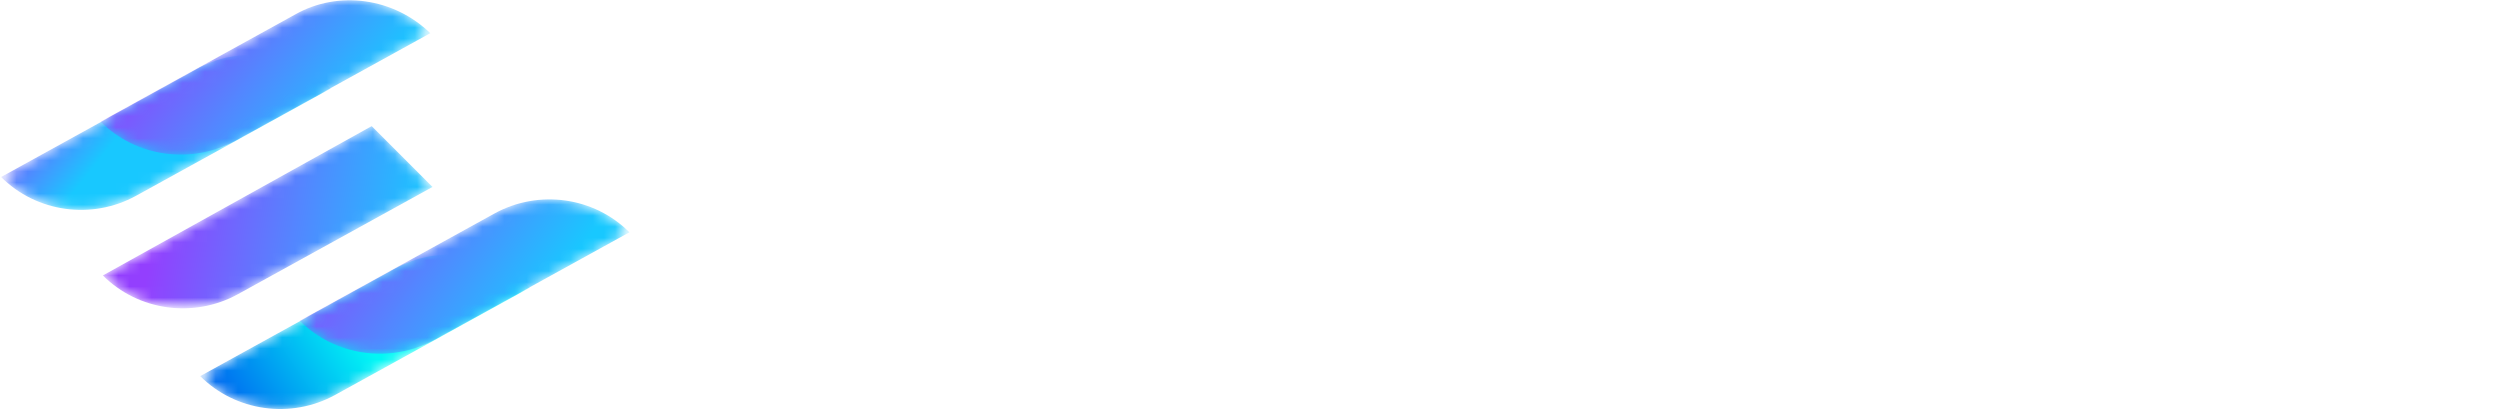 <?xml version="1.0" encoding="utf-8"?>
<!-- Generator: Adobe Illustrator 27.8.1, SVG Export Plug-In . SVG Version: 6.00 Build 0)  -->
<svg version="1.1" xmlns="http://www.w3.org/2000/svg" xmlns:xlink="http://www.w3.org/1999/xlink" x="0px" y="0px"
	 viewBox="0 0 226 37" style="enable-background:new 0 0 226 37;" xml:space="preserve">
<style type="text/css">
	.st0{opacity:0.6;fill:#FFFFFF;}
	.st1{fill:#FFFFFF;}
	.st2{fill:#FFFFFF;filter:url(#Adobe_OpacityMaskFilter);}
	.st3{mask:url(#mask0_51_287_00000085965234572120624960000006636103631675041953_);}
	.st4{fill:none;}
	.st5{fill:#FFFFFF;filter:url(#Adobe_OpacityMaskFilter_00000176022636789225904110000016362859516448841898_);}
	.st6{mask:url(#mask1_51_287_00000166637976217110214170000007247388126592986294_);}
	.st7{fill:url(#SVGID_1_);}
	.st8{fill:#FFFFFF;filter:url(#Adobe_OpacityMaskFilter_00000015328555249826080660000000037403866189147789_);}
	.st9{mask:url(#mask2_51_287_00000182514154695186692220000013506477880953480377_);}
	.st10{fill:#FFFFFF;filter:url(#Adobe_OpacityMaskFilter_00000167383938377121757280000005759578653771902637_);}
	.st11{mask:url(#mask3_51_287_00000134247550157796587900000001740346028221827222_);}
	.st12{fill:url(#SVGID_00000181782462908932195390000017749971778399129261_);}
	.st13{fill:#FFFFFF;filter:url(#Adobe_OpacityMaskFilter_00000116200590976051962740000017133312952262796192_);}
	.st14{mask:url(#mask4_51_287_00000035509871439853827650000009551409157056545430_);}
	.st15{fill:url(#SVGID_00000178206516205290815860000008650614285963152004_);}
	.st16{fill:#FFFFFF;filter:url(#Adobe_OpacityMaskFilter_00000052782849256932304410000002204402035160759214_);}
	.st17{mask:url(#mask5_51_287_00000148622031774684217510000016581585776677362584_);}
	.st18{fill:url(#SVGID_00000039844496707423494380000011112301713025175192_);}
	.st19{fill:#FFFFFF;filter:url(#Adobe_OpacityMaskFilter_00000039115897219916163710000011160019291643298487_);}
	.st20{mask:url(#mask6_51_287_00000095296875416464824410000008679163649384018878_);}
	.st21{fill:url(#SVGID_00000121960128987609276290000017742011050270382227_);}
</style>
<g id="Слой_2">
	<g>
		<path class="st0" d="M66.8,33.1c-0.2,0-0.4,0-0.5,0c-0.2,0-0.4,0-0.6,0c-0.2,0-0.4,0-0.6-0.1s-0.4-0.1-0.5-0.1v-8.1
			c0.2,0,0.3-0.1,0.5-0.1s0.4,0,0.6-0.1c0.2,0,0.4,0,0.6,0c0.2,0,0.4,0,0.5,0c0.5,0,0.9,0,1.3,0.1c0.4,0.1,0.8,0.2,1.1,0.4
			c0.3,0.2,0.5,0.4,0.7,0.7c0.2,0.3,0.3,0.6,0.3,1c0,0.5-0.1,0.8-0.3,1.1c-0.2,0.3-0.5,0.5-0.9,0.7c0.5,0.1,0.9,0.4,1.2,0.7
			s0.4,0.8,0.4,1.3c0,0.8-0.3,1.5-0.9,1.9S68.1,33.1,66.8,33.1z M65.7,28.2h1.2c0.3,0,0.6,0,0.8-0.1c0.3,0,0.5-0.1,0.7-0.2
			c0.2-0.1,0.3-0.2,0.4-0.4s0.2-0.4,0.2-0.6c0-0.2-0.1-0.4-0.2-0.6c-0.1-0.2-0.3-0.3-0.5-0.4c-0.2-0.1-0.4-0.2-0.7-0.2
			c-0.3,0-0.5-0.1-0.8-0.1s-0.5,0-0.7,0c-0.2,0-0.3,0-0.5,0V28.2z M65.7,29.1V32c0.1,0,0.2,0,0.3,0c0.1,0,0.2,0,0.4,0
			c0.1,0,0.3,0,0.5,0c0.3,0,0.7,0,1-0.1c0.3,0,0.6-0.1,0.8-0.2c0.2-0.1,0.4-0.3,0.6-0.5c0.1-0.2,0.2-0.5,0.2-0.8
			c0-0.3-0.1-0.5-0.2-0.7s-0.3-0.3-0.5-0.5c-0.2-0.1-0.4-0.2-0.7-0.2c-0.3,0-0.6-0.1-0.9-0.1H65.7z"/>
		<path class="st0" d="M77.1,32.8c-0.3,0.1-0.6,0.1-1,0.2c-0.4,0.1-0.9,0.1-1.5,0.1c-0.5,0-0.9-0.1-1.2-0.2
			c-0.3-0.1-0.6-0.3-0.8-0.6c-0.2-0.3-0.3-0.6-0.4-0.9c-0.1-0.3-0.1-0.7-0.1-1.2v-3.5h1.1V30c0,0.8,0.1,1.3,0.4,1.6
			c0.2,0.3,0.6,0.5,1.2,0.5c0.1,0,0.2,0,0.4,0c0.1,0,0.2,0,0.4,0c0.1,0,0.2,0,0.3,0c0.1,0,0.2,0,0.2,0v-5.3h1.1V32.8z"/>
		<path class="st0" d="M80.5,32.2c0.5,0,0.8-0.1,1-0.2c0.2-0.1,0.3-0.3,0.3-0.6c0-0.3-0.1-0.5-0.3-0.6c-0.2-0.2-0.6-0.3-1.1-0.5
			c-0.2-0.1-0.5-0.2-0.7-0.3c-0.2-0.1-0.4-0.2-0.6-0.4c-0.2-0.1-0.3-0.3-0.4-0.5c-0.1-0.2-0.1-0.4-0.1-0.7c0-0.6,0.2-1,0.6-1.3
			c0.4-0.3,1-0.5,1.7-0.5c0.2,0,0.4,0,0.5,0c0.2,0,0.3,0,0.5,0.1s0.3,0.1,0.4,0.1c0.1,0,0.2,0.1,0.3,0.1l-0.2,1
			c-0.1-0.1-0.3-0.1-0.6-0.2c-0.3-0.1-0.6-0.1-0.9-0.1c-0.3,0-0.6,0.1-0.8,0.2s-0.3,0.3-0.3,0.6c0,0.1,0,0.3,0.1,0.4
			c0.1,0.1,0.1,0.2,0.2,0.3c0.1,0.1,0.2,0.2,0.4,0.2c0.2,0.1,0.4,0.1,0.6,0.2c0.3,0.1,0.6,0.2,0.8,0.3c0.2,0.1,0.4,0.2,0.6,0.4
			s0.3,0.3,0.4,0.5s0.1,0.5,0.1,0.8c0,0.6-0.2,1-0.6,1.3c-0.4,0.3-1,0.4-1.8,0.4c-0.6,0-1,0-1.3-0.1s-0.5-0.2-0.6-0.2l0.2-1
			c0.1,0,0.3,0.1,0.6,0.2C79.7,32.1,80,32.2,80.5,32.2z"/>
		<path class="st0" d="M84.9,25.6c-0.2,0-0.4-0.1-0.5-0.2c-0.1-0.1-0.2-0.3-0.2-0.5c0-0.2,0.1-0.4,0.2-0.5c0.1-0.1,0.3-0.2,0.5-0.2
			c0.2,0,0.4,0.1,0.5,0.2c0.1,0.1,0.2,0.3,0.2,0.5c0,0.2-0.1,0.4-0.2,0.5C85.3,25.5,85.1,25.6,84.9,25.6z M85.5,33h-1.1v-6.2h1.1V33
			z"/>
		<path class="st0" d="M87.4,26.9c0.3-0.1,0.6-0.1,1-0.2c0.4-0.1,0.9-0.1,1.5-0.1c0.5,0,0.9,0.1,1.2,0.2c0.3,0.1,0.6,0.3,0.8,0.6
			c0.2,0.3,0.3,0.6,0.4,0.9s0.1,0.7,0.1,1.2V33h-1.1v-3.3c0-0.4,0-0.7-0.1-1c-0.1-0.3-0.1-0.5-0.3-0.7c-0.1-0.2-0.3-0.3-0.5-0.4
			c-0.2-0.1-0.4-0.1-0.7-0.1c-0.1,0-0.2,0-0.4,0c-0.1,0-0.3,0-0.4,0c-0.1,0-0.2,0-0.3,0c-0.1,0-0.2,0-0.2,0V33h-1.1V26.9z"/>
		<path class="st0" d="M94,29.9c0-0.6,0.1-1,0.2-1.4c0.2-0.4,0.4-0.8,0.6-1c0.3-0.3,0.6-0.5,0.9-0.6s0.7-0.2,1.1-0.2
			c0.8,0,1.5,0.3,1.9,0.8c0.4,0.5,0.7,1.3,0.7,2.4c0,0,0,0.1,0,0.2c0,0.1,0,0.1,0,0.2h-4.3c0,0.6,0.2,1.1,0.6,1.5
			c0.3,0.3,0.8,0.5,1.5,0.5c0.4,0,0.7,0,1-0.1c0.3-0.1,0.5-0.1,0.6-0.2l0.2,0.9c-0.1,0.1-0.4,0.1-0.7,0.2c-0.3,0.1-0.7,0.1-1.2,0.1
			c-0.5,0-1-0.1-1.4-0.2s-0.7-0.4-1-0.7c-0.3-0.3-0.4-0.6-0.6-1S94,30.3,94,29.9z M98.3,29.3c0-0.5-0.1-0.9-0.4-1.2
			c-0.3-0.3-0.6-0.5-1.1-0.5c-0.3,0-0.5,0.1-0.7,0.2c-0.2,0.1-0.4,0.2-0.5,0.4c-0.1,0.2-0.2,0.3-0.3,0.6c-0.1,0.2-0.1,0.4-0.2,0.6
			H98.3z"/>
		<path class="st0" d="M102.5,32.2c0.5,0,0.8-0.1,1-0.2c0.2-0.1,0.3-0.3,0.3-0.6c0-0.3-0.1-0.5-0.3-0.6c-0.2-0.2-0.6-0.3-1.1-0.5
			c-0.2-0.1-0.5-0.2-0.7-0.3c-0.2-0.1-0.4-0.2-0.6-0.4c-0.2-0.1-0.3-0.3-0.4-0.5c-0.1-0.2-0.1-0.4-0.1-0.7c0-0.6,0.2-1,0.6-1.3
			c0.4-0.3,1-0.5,1.7-0.5c0.2,0,0.4,0,0.5,0c0.2,0,0.3,0,0.5,0.1s0.3,0.1,0.4,0.1c0.1,0,0.2,0.1,0.3,0.1l-0.2,1
			c-0.1-0.1-0.3-0.1-0.6-0.2c-0.3-0.1-0.6-0.1-0.9-0.1c-0.3,0-0.6,0.1-0.8,0.2s-0.3,0.3-0.3,0.6c0,0.1,0,0.3,0.1,0.4
			c0.1,0.1,0.1,0.2,0.2,0.3c0.1,0.1,0.2,0.2,0.4,0.2c0.2,0.1,0.4,0.1,0.6,0.2c0.3,0.1,0.6,0.2,0.8,0.3c0.2,0.1,0.4,0.2,0.6,0.4
			s0.3,0.3,0.4,0.5s0.1,0.5,0.1,0.8c0,0.6-0.2,1-0.6,1.3c-0.4,0.3-1,0.4-1.8,0.4c-0.6,0-1,0-1.3-0.1s-0.5-0.2-0.6-0.2l0.2-1
			c0.1,0,0.3,0.1,0.6,0.2C101.6,32.1,102,32.2,102.5,32.2z"/>
		<path class="st0" d="M107.8,32.2c0.5,0,0.8-0.1,1-0.2c0.2-0.1,0.3-0.3,0.3-0.6c0-0.3-0.1-0.5-0.3-0.6c-0.2-0.2-0.6-0.3-1.1-0.5
			c-0.2-0.1-0.5-0.2-0.7-0.3c-0.2-0.1-0.4-0.2-0.6-0.4c-0.2-0.1-0.3-0.3-0.4-0.5c-0.1-0.2-0.1-0.4-0.1-0.7c0-0.6,0.2-1,0.6-1.3
			c0.4-0.3,1-0.5,1.7-0.5c0.2,0,0.4,0,0.5,0c0.2,0,0.3,0,0.5,0.1s0.3,0.1,0.4,0.1c0.1,0,0.2,0.1,0.3,0.1l-0.2,1
			c-0.1-0.1-0.3-0.1-0.6-0.2c-0.3-0.1-0.6-0.1-0.9-0.1c-0.3,0-0.6,0.1-0.8,0.2s-0.3,0.3-0.3,0.6c0,0.1,0,0.3,0.1,0.4
			c0.1,0.1,0.1,0.2,0.2,0.3c0.1,0.1,0.2,0.2,0.4,0.2c0.2,0.1,0.4,0.1,0.6,0.2c0.3,0.1,0.6,0.2,0.8,0.3c0.2,0.1,0.4,0.2,0.6,0.4
			s0.3,0.3,0.4,0.5s0.1,0.5,0.1,0.8c0,0.6-0.2,1-0.6,1.3c-0.4,0.3-1,0.4-1.8,0.4c-0.6,0-1,0-1.3-0.1s-0.5-0.2-0.6-0.2l0.2-1
			c0.1,0,0.3,0.1,0.6,0.2C107,32.1,107.4,32.2,107.8,32.2z"/>
		<path class="st0" d="M116.5,32.2c1.2,0,1.8-0.4,1.8-1.2c0-0.3-0.1-0.5-0.2-0.7s-0.3-0.3-0.4-0.5c-0.2-0.1-0.4-0.2-0.6-0.3
			c-0.2-0.1-0.5-0.2-0.8-0.3c-0.3-0.1-0.6-0.2-0.9-0.4c-0.3-0.1-0.5-0.3-0.7-0.5c-0.2-0.2-0.4-0.4-0.5-0.6c-0.1-0.2-0.2-0.5-0.2-0.9
			c0-0.7,0.2-1.3,0.7-1.7s1.2-0.6,2.1-0.6c0.5,0,1,0.1,1.4,0.2c0.4,0.1,0.7,0.2,0.9,0.4l-0.4,0.9c-0.2-0.1-0.4-0.2-0.8-0.3
			c-0.3-0.1-0.7-0.1-1.2-0.1c-0.2,0-0.4,0-0.6,0.1c-0.2,0-0.4,0.1-0.5,0.2c-0.1,0.1-0.3,0.2-0.3,0.4c-0.1,0.1-0.1,0.3-0.1,0.5
			c0,0.2,0,0.4,0.1,0.6c0.1,0.2,0.2,0.3,0.4,0.4c0.2,0.1,0.3,0.2,0.6,0.3c0.2,0.1,0.4,0.2,0.7,0.3c0.4,0.1,0.7,0.3,1,0.4
			s0.6,0.3,0.8,0.5c0.2,0.2,0.4,0.4,0.5,0.7c0.1,0.3,0.2,0.6,0.2,1c0,0.7-0.3,1.3-0.8,1.7c-0.5,0.4-1.3,0.6-2.2,0.6
			c-0.3,0-0.6,0-0.9-0.1s-0.5-0.1-0.7-0.2c-0.2-0.1-0.4-0.1-0.6-0.2c-0.2-0.1-0.3-0.1-0.4-0.2l0.3-1c0.2,0.1,0.5,0.2,0.8,0.3
			S116,32.2,116.5,32.2z"/>
		<path class="st0" d="M126.4,29.9c0,0.5-0.1,0.9-0.2,1.3s-0.3,0.7-0.6,1c-0.3,0.3-0.6,0.5-0.9,0.7c-0.4,0.2-0.8,0.2-1.2,0.2
			c-0.4,0-0.8-0.1-1.2-0.2c-0.4-0.2-0.7-0.4-0.9-0.7c-0.3-0.3-0.5-0.6-0.6-1s-0.2-0.8-0.2-1.3c0-0.5,0.1-0.9,0.2-1.3
			c0.1-0.4,0.3-0.8,0.6-1c0.3-0.3,0.6-0.5,0.9-0.7c0.4-0.2,0.8-0.2,1.2-0.2c0.4,0,0.8,0.1,1.2,0.2c0.4,0.2,0.7,0.4,0.9,0.7
			c0.3,0.3,0.5,0.6,0.6,1C126.3,28.9,126.4,29.4,126.4,29.9z M125.2,29.9c0-0.7-0.2-1.3-0.5-1.7c-0.3-0.4-0.7-0.6-1.3-0.6
			s-1,0.2-1.3,0.6s-0.5,1-0.5,1.7c0,0.7,0.2,1.3,0.5,1.7s0.7,0.6,1.3,0.6s1-0.2,1.3-0.6C125.1,31.1,125.2,30.6,125.2,29.9z"/>
		<path class="st0" d="M129.8,33.1c-0.7,0-1.2-0.2-1.5-0.4c-0.3-0.3-0.4-0.7-0.4-1.3v-7.5l1.1-0.2v7.5c0,0.2,0,0.3,0,0.5
			c0,0.1,0.1,0.2,0.2,0.3c0.1,0.1,0.2,0.1,0.3,0.2c0.1,0,0.3,0.1,0.4,0.1L129.8,33.1z"/>
		<path class="st0" d="M136.2,32.8c-0.3,0.1-0.6,0.1-1,0.2c-0.4,0.1-0.9,0.1-1.5,0.1c-0.5,0-0.9-0.1-1.2-0.2
			c-0.3-0.1-0.6-0.3-0.8-0.6c-0.2-0.3-0.3-0.6-0.4-0.9c-0.1-0.3-0.1-0.7-0.1-1.2v-3.5h1.1V30c0,0.8,0.1,1.3,0.4,1.6
			c0.2,0.3,0.6,0.5,1.2,0.5c0.1,0,0.2,0,0.4,0c0.1,0,0.2,0,0.4,0c0.1,0,0.2,0,0.3,0c0.1,0,0.2,0,0.2,0v-5.3h1.1V32.8z"/>
		<path class="st0" d="M139.2,26.7h2.4v0.9h-2.4v2.9c0,0.3,0,0.6,0.1,0.8c0,0.2,0.1,0.4,0.2,0.5c0.1,0.1,0.2,0.2,0.4,0.2
			c0.1,0,0.3,0.1,0.5,0.1c0.3,0,0.6,0,0.8-0.1c0.2-0.1,0.3-0.1,0.4-0.2l0.2,0.9c-0.1,0.1-0.3,0.1-0.6,0.2c-0.3,0.1-0.6,0.1-1,0.1
			c-0.4,0-0.8-0.1-1.1-0.2c-0.3-0.1-0.5-0.3-0.7-0.5c-0.2-0.2-0.3-0.5-0.4-0.8c-0.1-0.3-0.1-0.7-0.1-1.1V25l1.1-0.2V26.7z"/>
		<path class="st0" d="M143.5,25.6c-0.2,0-0.4-0.1-0.5-0.2c-0.1-0.1-0.2-0.3-0.2-0.5c0-0.2,0.1-0.4,0.2-0.5c0.1-0.1,0.3-0.2,0.5-0.2
			c0.2,0,0.4,0.1,0.5,0.2c0.1,0.1,0.2,0.3,0.2,0.5c0,0.2-0.1,0.4-0.2,0.5C143.9,25.5,143.7,25.6,143.5,25.6z M144.1,33H143v-6.2h1.1
			V33z"/>
		<path class="st0" d="M151.5,29.9c0,0.5-0.1,0.9-0.2,1.3c-0.1,0.4-0.3,0.7-0.6,1c-0.3,0.3-0.6,0.5-0.9,0.7
			c-0.4,0.2-0.8,0.2-1.2,0.2c-0.4,0-0.8-0.1-1.2-0.2c-0.4-0.2-0.7-0.4-0.9-0.7c-0.3-0.3-0.5-0.6-0.6-1s-0.2-0.8-0.2-1.3
			c0-0.5,0.1-0.9,0.2-1.3c0.1-0.4,0.3-0.8,0.6-1c0.3-0.3,0.6-0.5,0.9-0.7c0.4-0.2,0.8-0.2,1.2-0.2c0.4,0,0.8,0.1,1.2,0.2
			c0.4,0.2,0.7,0.4,0.9,0.7c0.3,0.3,0.5,0.6,0.6,1C151.4,28.9,151.5,29.4,151.5,29.9z M150.3,29.9c0-0.7-0.2-1.3-0.5-1.7
			c-0.3-0.4-0.7-0.6-1.3-0.6s-1,0.2-1.3,0.6s-0.5,1-0.5,1.7c0,0.7,0.2,1.3,0.5,1.7s0.7,0.6,1.3,0.6s1-0.2,1.3-0.6
			C150.2,31.1,150.3,30.6,150.3,29.9z"/>
		<path class="st0" d="M153.1,26.9c0.3-0.1,0.6-0.1,1-0.2c0.4-0.1,0.9-0.1,1.5-0.1c0.5,0,0.9,0.1,1.2,0.2c0.3,0.1,0.6,0.3,0.8,0.6
			c0.2,0.3,0.3,0.6,0.4,0.9s0.1,0.7,0.1,1.2V33H157v-3.3c0-0.4,0-0.7-0.1-1c-0.1-0.3-0.1-0.5-0.3-0.7s-0.3-0.3-0.5-0.4
			c-0.2-0.1-0.4-0.1-0.7-0.1c-0.1,0-0.2,0-0.4,0s-0.2,0-0.4,0c-0.1,0-0.2,0-0.3,0c-0.1,0-0.2,0-0.2,0V33h-1.1V26.9z"/>
		<path class="st0" d="M161.4,32.2c0.5,0,0.8-0.1,1-0.2s0.3-0.3,0.3-0.6c0-0.3-0.1-0.5-0.3-0.6c-0.2-0.2-0.6-0.3-1.1-0.5
			c-0.2-0.1-0.5-0.2-0.7-0.3s-0.4-0.2-0.6-0.4c-0.2-0.1-0.3-0.3-0.4-0.5c-0.1-0.2-0.1-0.4-0.1-0.7c0-0.6,0.2-1,0.6-1.3
			c0.4-0.3,1-0.5,1.7-0.5c0.2,0,0.4,0,0.5,0c0.2,0,0.3,0,0.5,0.1s0.3,0.1,0.4,0.1c0.1,0,0.2,0.1,0.3,0.1l-0.2,1
			c-0.1-0.1-0.3-0.1-0.6-0.2c-0.3-0.1-0.6-0.1-0.9-0.1c-0.3,0-0.6,0.1-0.8,0.2c-0.2,0.1-0.3,0.3-0.3,0.6c0,0.1,0,0.3,0.1,0.4
			c0.1,0.1,0.1,0.2,0.2,0.3c0.1,0.1,0.2,0.2,0.4,0.2c0.2,0.1,0.4,0.1,0.6,0.2c0.3,0.1,0.6,0.2,0.8,0.3c0.2,0.1,0.4,0.2,0.6,0.4
			s0.3,0.3,0.4,0.5s0.1,0.5,0.1,0.8c0,0.6-0.2,1-0.6,1.3c-0.4,0.3-1,0.4-1.8,0.4c-0.6,0-1,0-1.3-0.1c-0.3-0.1-0.5-0.2-0.6-0.2l0.2-1
			c0.1,0,0.3,0.1,0.6,0.2C160.6,32.1,160.9,32.2,161.4,32.2z"/>
	</g>
</g>
<g id="Слой_1">
	<path class="st1" d="M67.2,3.9c0.2,0.4,0.5,0.9,0.8,1.5c0.3,0.6,0.6,1.2,0.9,1.9c0.3,0.6,0.6,1.3,0.9,2c0.3,0.7,0.6,1.3,0.8,1.8
		c0.2-0.6,0.5-1.2,0.8-1.8c0.3-0.7,0.6-1.3,0.9-2c0.3-0.7,0.6-1.3,0.9-1.9c0.3-0.6,0.5-1.1,0.8-1.5h1.8c0.1,0.8,0.2,1.7,0.3,2.6
		c0.1,0.9,0.2,1.8,0.2,2.8c0.1,0.9,0.1,1.9,0.2,2.9c0.1,1,0.1,1.9,0.2,2.8h-2c0-1.3-0.1-2.6-0.2-4c-0.1-1.4-0.1-2.7-0.3-4
		c-0.1,0.2-0.3,0.5-0.4,0.9c-0.2,0.3-0.3,0.7-0.5,1.1c-0.2,0.4-0.4,0.8-0.6,1.2c-0.2,0.4-0.4,0.8-0.5,1.2c-0.2,0.4-0.3,0.8-0.5,1.1
		c-0.1,0.3-0.3,0.6-0.4,0.9h-1.5c-0.1-0.2-0.2-0.5-0.4-0.9c-0.1-0.4-0.3-0.7-0.5-1.1c-0.2-0.4-0.4-0.8-0.5-1.2
		C68.2,9.8,68,9.4,67.8,9c-0.2-0.4-0.4-0.8-0.5-1.1C67.1,7.6,67,7.3,66.9,7c-0.1,1.3-0.2,2.6-0.3,4c-0.1,1.4-0.1,2.7-0.1,4h-2
		c0-0.9,0.1-1.9,0.1-2.8c0.1-1,0.1-2,0.2-2.9c0.1-1,0.2-1.9,0.2-2.8c0.1-0.9,0.2-1.7,0.3-2.5H67.2z M86.9,15
		c-0.1-0.4-0.3-0.9-0.5-1.3c-0.2-0.4-0.3-0.9-0.5-1.3h-4.7c-0.1,0.4-0.3,0.9-0.5,1.3c-0.1,0.4-0.3,0.9-0.4,1.3h-2.1
		c0.4-1.2,0.8-2.3,1.2-3.3c0.4-1,0.7-2,1.1-2.8c0.4-0.9,0.7-1.7,1.1-2.6c0.4-0.8,0.7-1.6,1.1-2.4h1.9c0.4,0.8,0.7,1.6,1.1,2.4
		c0.4,0.8,0.7,1.7,1.1,2.6c0.4,0.9,0.7,1.8,1.1,2.8c0.4,1,0.8,2.1,1.2,3.3H86.9z M83.7,6.1c-0.2,0.6-0.5,1.3-0.8,2.1
		c-0.3,0.8-0.6,1.7-1,2.6h3.6c-0.3-0.9-0.7-1.8-1-2.7C84.2,7.3,83.9,6.6,83.7,6.1z M97.8,15c-0.3-0.4-0.6-0.9-1-1.3
		c-0.4-0.5-0.7-0.9-1.2-1.4c-0.4-0.4-0.8-0.9-1.2-1.2c-0.4-0.4-0.8-0.7-1.3-1v5h-2V3.9h2v4.6c0.4-0.4,0.7-0.7,1.1-1.1
		C94.6,7,95,6.6,95.4,6.2c0.4-0.4,0.7-0.8,1.1-1.2c0.3-0.4,0.7-0.7,0.9-1h2.4c-0.4,0.4-0.7,0.8-1.1,1.3c-0.4,0.4-0.8,0.9-1.2,1.3
		c-0.4,0.4-0.8,0.9-1.3,1.3c-0.4,0.4-0.8,0.9-1.2,1.2c0.4,0.3,0.9,0.7,1.4,1.2c0.5,0.4,0.9,0.9,1.4,1.5c0.4,0.5,0.9,1.1,1.3,1.6
		c0.4,0.6,0.8,1.1,1.1,1.7H97.8z M102.2,15V3.9h7.1v1.7h-5.1v2.7h4.5V10h-4.5v3.2h5.5V15H102.2z M124.3,3.9v1.7h-3.4V15h-2V5.7h-3.4
		V3.9H124.3z M129.6,3.8c1.6,0,2.8,0.3,3.7,0.9c0.9,0.6,1.3,1.5,1.3,2.7c0,1.5-0.7,2.5-2.2,3.1c0.2,0.2,0.4,0.5,0.7,0.9
		s0.5,0.7,0.8,1.2c0.3,0.4,0.5,0.8,0.8,1.3c0.2,0.4,0.5,0.8,0.7,1.3h-2.3c-0.2-0.4-0.4-0.8-0.7-1.2c-0.2-0.4-0.5-0.8-0.7-1.1
		c-0.2-0.4-0.5-0.7-0.7-1c-0.2-0.3-0.5-0.6-0.7-0.9c-0.1,0-0.3,0-0.4,0s-0.2,0-0.3,0h-1V15h-2V4.1c0.5-0.1,1-0.2,1.6-0.2
		C128.6,3.8,129.1,3.8,129.6,3.8z M129.7,5.5c-0.4,0-0.8,0-1.2,0v3.6h0.9c0.5,0,0.9,0,1.3-0.1c0.4-0.1,0.7-0.1,0.9-0.3
		c0.3-0.1,0.4-0.3,0.6-0.6c0.1-0.2,0.2-0.5,0.2-0.9c0-0.3-0.1-0.6-0.2-0.9c-0.1-0.2-0.3-0.4-0.6-0.6c-0.2-0.1-0.5-0.2-0.8-0.3
		C130.5,5.6,130.1,5.5,129.7,5.5z M145.1,15c-0.1-0.4-0.3-0.9-0.5-1.3c-0.2-0.4-0.3-0.9-0.5-1.3h-4.7c-0.1,0.4-0.3,0.9-0.5,1.3
		c-0.2,0.4-0.3,0.9-0.4,1.3h-2.1c0.4-1.2,0.8-2.3,1.2-3.3c0.4-1,0.7-2,1.1-2.8c0.4-0.9,0.7-1.7,1.1-2.6c0.4-0.8,0.7-1.6,1.1-2.4h1.9
		c0.4,0.8,0.7,1.6,1.1,2.4c0.4,0.8,0.7,1.7,1.1,2.6c0.4,0.9,0.7,1.8,1.1,2.8c0.4,1,0.8,2.1,1.2,3.3H145.1z M141.9,6.1
		c-0.2,0.6-0.5,1.3-0.8,2.1c-0.3,0.8-0.6,1.7-1,2.6h3.6c-0.3-0.9-0.7-1.8-1-2.7C142.4,7.3,142.1,6.6,141.9,6.1z M151.4,13.3
		c0.1,0,0.3,0,0.5,0c0.2,0,0.5,0,0.8,0c1.4,0,2.4-0.3,3-1c0.7-0.7,1-1.7,1-2.9c0-1.3-0.3-2.2-1-2.9s-1.7-1-3-1c-0.6,0-1,0-1.3,0
		V13.3z M158.8,9.4c0,1-0.1,1.8-0.4,2.5c-0.3,0.7-0.7,1.3-1.3,1.8c-0.5,0.5-1.2,0.8-2,1.1c-0.8,0.2-1.6,0.3-2.6,0.3
		c-0.4,0-1,0-1.5-0.1c-0.6,0-1.1-0.1-1.6-0.2V4.1c0.5-0.1,1.1-0.2,1.6-0.2c0.6,0,1.1,0,1.5,0c0.9,0,1.8,0.1,2.5,0.3
		c0.8,0.2,1.4,0.6,2,1c0.6,0.5,1,1,1.3,1.8C158.6,7.6,158.8,8.5,158.8,9.4z M161.6,15V3.9h7.1v1.7h-5.1v2.7h4.5V10h-4.5v3.2h5.5V15
		H161.6z M174.3,13.5c0.7,0,1.3-0.1,1.6-0.4c0.3-0.2,0.5-0.6,0.5-1c0-0.3-0.1-0.5-0.2-0.7c-0.1-0.2-0.3-0.4-0.5-0.5
		c-0.2-0.2-0.5-0.3-0.8-0.4c-0.3-0.1-0.6-0.3-1-0.4c-0.4-0.1-0.8-0.3-1.1-0.4c-0.4-0.2-0.7-0.4-0.9-0.6c-0.3-0.2-0.5-0.5-0.7-0.9
		c-0.2-0.3-0.2-0.8-0.2-1.2c0-1,0.3-1.8,1-2.4c0.7-0.6,1.6-0.9,2.8-0.9c0.7,0,1.3,0.1,1.8,0.2c0.5,0.1,1,0.3,1.3,0.5L177.4,6
		c-0.4-0.2-0.8-0.4-1.2-0.5c-0.4-0.1-0.9-0.2-1.3-0.2c-0.5,0-1,0.1-1.3,0.3c-0.3,0.2-0.4,0.5-0.4,0.9c0,0.2,0,0.5,0.1,0.6
		c0.1,0.2,0.3,0.3,0.4,0.5c0.2,0.1,0.4,0.3,0.7,0.4c0.3,0.1,0.5,0.2,0.8,0.3c0.5,0.2,1,0.4,1.4,0.6c0.4,0.2,0.8,0.4,1,0.7
		c0.3,0.3,0.5,0.6,0.7,1c0.1,0.4,0.2,0.8,0.2,1.3c0,1-0.4,1.8-1.1,2.3c-0.7,0.5-1.7,0.8-3.1,0.8c-0.5,0-0.9,0-1.3-0.1
		c-0.4-0.1-0.7-0.1-1-0.2c-0.3-0.1-0.5-0.2-0.8-0.3c-0.2-0.1-0.4-0.2-0.5-0.3l0.6-1.6c0.3,0.2,0.7,0.3,1.2,0.5
		C173,13.4,173.6,13.5,174.3,13.5z"/>
	<defs>
		<filter id="Adobe_OpacityMaskFilter" filterUnits="userSpaceOnUse" x="17.9" y="11.4" width="21.1" height="24.6">
			<feColorMatrix  type="matrix" values="1 0 0 0 0  0 1 0 0 0  0 0 1 0 0  0 0 0 1 0"/>
		</filter>
	</defs>
	
		<mask maskUnits="userSpaceOnUse" x="17.9" y="11.4" width="21.1" height="24.6" id="mask0_51_287_00000085965234572120624960000006636103631675041953_">
		<path class="st2" d="M22.6,35.9c-1.6,0-3.3-0.6-4.5-1.9l15.4-22.5l5.5,5.5l-11,16.1C26.6,34.9,24.6,35.9,22.6,35.9z"/>
	</mask>
	<g class="st3">
		<rect x="17.9" y="11.4" class="st4" width="21.1" height="24.6"/>
	</g>
	<defs>
		
			<filter id="Adobe_OpacityMaskFilter_00000034077912989035614010000012593784390485210754_" filterUnits="userSpaceOnUse" x="18" y="23" width="29.9" height="14">
			<feColorMatrix  type="matrix" values="1 0 0 0 0  0 1 0 0 0  0 0 1 0 0  0 0 0 1 0"/>
		</filter>
	</defs>
	
		<mask maskUnits="userSpaceOnUse" x="18" y="23" width="29.9" height="14" id="mask1_51_287_00000166637976217110214170000007247388126592986294_">
		<path style="fill:#FFFFFF;filter:url(#Adobe_OpacityMaskFilter_00000034077912989035614010000012593784390485210754_);" d="
			M47.9,26l-17.6,9.7c-4,2.2-9,1.5-12.2-1.7l17.6-9.7C39.6,22.1,44.6,22.8,47.9,26z"/>
	</mask>
	<g class="st6">
		
			<linearGradient id="SVGID_1_" gradientUnits="userSpaceOnUse" x1="32.617" y1="7.775" x2="21.657" y2="0.511" gradientTransform="matrix(1 0 0 -1 0 38)">
			<stop  offset="0" style="stop-color:#01F8F5"/>
			<stop  offset="0.998" style="stop-color:#006EF0"/>
			<stop  offset="1" style="stop-color:#006EF0"/>
		</linearGradient>
		<path class="st7" d="M47.9,26l-17.6,9.7c-4,2.2-9,1.5-12.2-1.7l17.6-9.7C39.6,22.1,44.6,22.8,47.9,26z"/>
	</g>
	<defs>
		
			<filter id="Adobe_OpacityMaskFilter_00000045607349439184924490000002796534095646092473_" filterUnits="userSpaceOnUse" x="8.8" y="6" width="21.2" height="21">
			<feColorMatrix  type="matrix" values="1 0 0 0 0  0 1 0 0 0  0 0 1 0 0  0 0 0 1 0"/>
		</filter>
	</defs>
	
		<mask maskUnits="userSpaceOnUse" x="8.8" y="6" width="21.2" height="21" id="mask2_51_287_00000182514154695186692220000013506477880953480377_">
		<path style="fill:#FFFFFF;filter:url(#Adobe_OpacityMaskFilter_00000045607349439184924490000002796534095646092473_);" d="
			M13.6,26.9c-1.6,0-3.3-0.6-4.5-1.9L20,8.9c1.3-1.8,3.3-2.8,5.3-2.8c1.6,0,3.3,0.6,4.5,1.9l-11,16.1C17.6,25.9,15.6,26.9,13.6,26.9
			z"/>
	</mask>
	<g class="st9">
		<rect x="8.8" y="6" class="st4" width="21.2" height="21"/>
	</g>
	<defs>
		
			<filter id="Adobe_OpacityMaskFilter_00000013184088724029269350000009118197975480610227_" filterUnits="userSpaceOnUse" x="0" y="5" width="29.9" height="14">
			<feColorMatrix  type="matrix" values="1 0 0 0 0  0 1 0 0 0  0 0 1 0 0  0 0 0 1 0"/>
		</filter>
	</defs>
	
		<mask maskUnits="userSpaceOnUse" x="0" y="5" width="29.9" height="14" id="mask3_51_287_00000134247550157796587900000001740346028221827222_">
		<path style="fill:#FFFFFF;filter:url(#Adobe_OpacityMaskFilter_00000013184088724029269350000009118197975480610227_);" d="
			M29.9,8l-17.6,9.7c-4,2.2-9,1.5-12.2-1.7l17.6-9.7C21.6,4,26.6,4.8,29.9,8z"/>
	</mask>
	<g class="st11">
		
			<linearGradient id="SVGID_00000025422586703041180830000011781657571889085100_" gradientUnits="userSpaceOnUse" x1="17.517" y1="23.975" x2="5.158" y2="33.758" gradientTransform="matrix(1 0 0 -1 0 38)">
			<stop  offset="0.407" style="stop-color:#18C8FF"/>
			<stop  offset="1" style="stop-color:#933FFE"/>
		</linearGradient>
		<path style="fill:url(#SVGID_00000025422586703041180830000011781657571889085100_);" d="M29.9,8l-17.6,9.7c-4,2.2-9,1.5-12.2-1.7
			l17.6-9.7C21.6,4,26.6,4.8,29.9,8z"/>
	</g>
	<defs>
		
			<filter id="Adobe_OpacityMaskFilter_00000009558908315990930670000017030288426454351789_" filterUnits="userSpaceOnUse" x="27.1" y="18" width="29.9" height="14">
			<feColorMatrix  type="matrix" values="1 0 0 0 0  0 1 0 0 0  0 0 1 0 0  0 0 0 1 0"/>
		</filter>
	</defs>
	
		<mask maskUnits="userSpaceOnUse" x="27.1" y="18" width="29.9" height="14" id="mask4_51_287_00000035509871439853827650000009551409157056545430_">
		<path style="fill:#FFFFFF;filter:url(#Adobe_OpacityMaskFilter_00000009558908315990930670000017030288426454351789_);" d="
			M56.9,21l-17.6,9.7c-4,2.2-9,1.5-12.2-1.7l17.6-9.7C48.7,17.1,53.7,17.8,56.9,21z"/>
	</mask>
	<g class="st14">
		
			<linearGradient id="SVGID_00000021107980770995366820000008451897344309125538_" gradientUnits="userSpaceOnUse" x1="48.169" y1="8.84" x2="29.853" y2="21.079" gradientTransform="matrix(1 0 0 -1 0 38)">
			<stop  offset="0" style="stop-color:#18C8FF"/>
			<stop  offset="1" style="stop-color:#933FFE"/>
		</linearGradient>
		<path style="fill:url(#SVGID_00000021107980770995366820000008451897344309125538_);" d="M56.9,21l-17.6,9.7
			c-4,2.2-9,1.5-12.2-1.7l17.6-9.7C48.7,17.1,53.7,17.8,56.9,21z"/>
	</g>
	<defs>
		
			<filter id="Adobe_OpacityMaskFilter_00000025440831467045669190000011188796417293239986_" filterUnits="userSpaceOnUse" x="9.2" y="11.4" width="29.9" height="16.5">
			<feColorMatrix  type="matrix" values="1 0 0 0 0  0 1 0 0 0  0 0 1 0 0  0 0 0 1 0"/>
		</filter>
	</defs>
	
		<mask maskUnits="userSpaceOnUse" x="9.2" y="11.4" width="29.9" height="16.5" id="mask5_51_287_00000148622031774684217510000016581585776677362584_">
		<path style="fill:#FFFFFF;filter:url(#Adobe_OpacityMaskFilter_00000025440831467045669190000011188796417293239986_);" d="
			M33.6,11.4l5.5,5.5l-17.6,9.7c-4,2.2-9,1.5-12.2-1.7L33.6,11.4z"/>
	</mask>
	<g class="st17">
		
			<linearGradient id="SVGID_00000139260873448302362990000000906704216424411280_" gradientUnits="userSpaceOnUse" x1="38.29" y1="15.821" x2="14.608" y2="20.281" gradientTransform="matrix(1 0 0 -1 0 38)">
			<stop  offset="0" style="stop-color:#18C8FF"/>
			<stop  offset="1" style="stop-color:#933FFE"/>
		</linearGradient>
		<path style="fill:url(#SVGID_00000139260873448302362990000000906704216424411280_);" d="M33.6,11.4l5.5,5.5l-17.6,9.7
			c-4,2.2-9,1.5-12.2-1.7L33.6,11.4z"/>
	</g>
	<defs>
		
			<filter id="Adobe_OpacityMaskFilter_00000085253122567494081180000009172939015153669795_" filterUnits="userSpaceOnUse" x="9" y="0" width="29.9" height="14">
			<feColorMatrix  type="matrix" values="1 0 0 0 0  0 1 0 0 0  0 0 1 0 0  0 0 0 1 0"/>
		</filter>
	</defs>
	
		<mask maskUnits="userSpaceOnUse" x="9" y="0" width="29.9" height="14" id="mask6_51_287_00000095296875416464824410000008679163649384018878_">
		<path style="fill:#FFFFFF;filter:url(#Adobe_OpacityMaskFilter_00000085253122567494081180000009172939015153669795_);" d="
			M38.9,3l-17.6,9.7c-4,2.2-9,1.5-12.2-1.7l17.6-9.7C30.6-0.9,35.6-0.2,38.9,3z"/>
	</mask>
	<g class="st20">
		
			<linearGradient id="SVGID_00000158029083964910847270000002227649727024014217_" gradientUnits="userSpaceOnUse" x1="31.004" y1="25.573" x2="14.853" y2="38.011" gradientTransform="matrix(1 0 0 -1 0 38)">
			<stop  offset="0" style="stop-color:#18C8FF"/>
			<stop  offset="1" style="stop-color:#933FFE"/>
		</linearGradient>
		<path style="fill:url(#SVGID_00000158029083964910847270000002227649727024014217_);" d="M38.9,3l-17.6,9.7c-4,2.2-9,1.5-12.2-1.7
			l17.6-9.7C30.6-0.9,35.6-0.2,38.9,3z"/>
	</g>
</g>
</svg>
